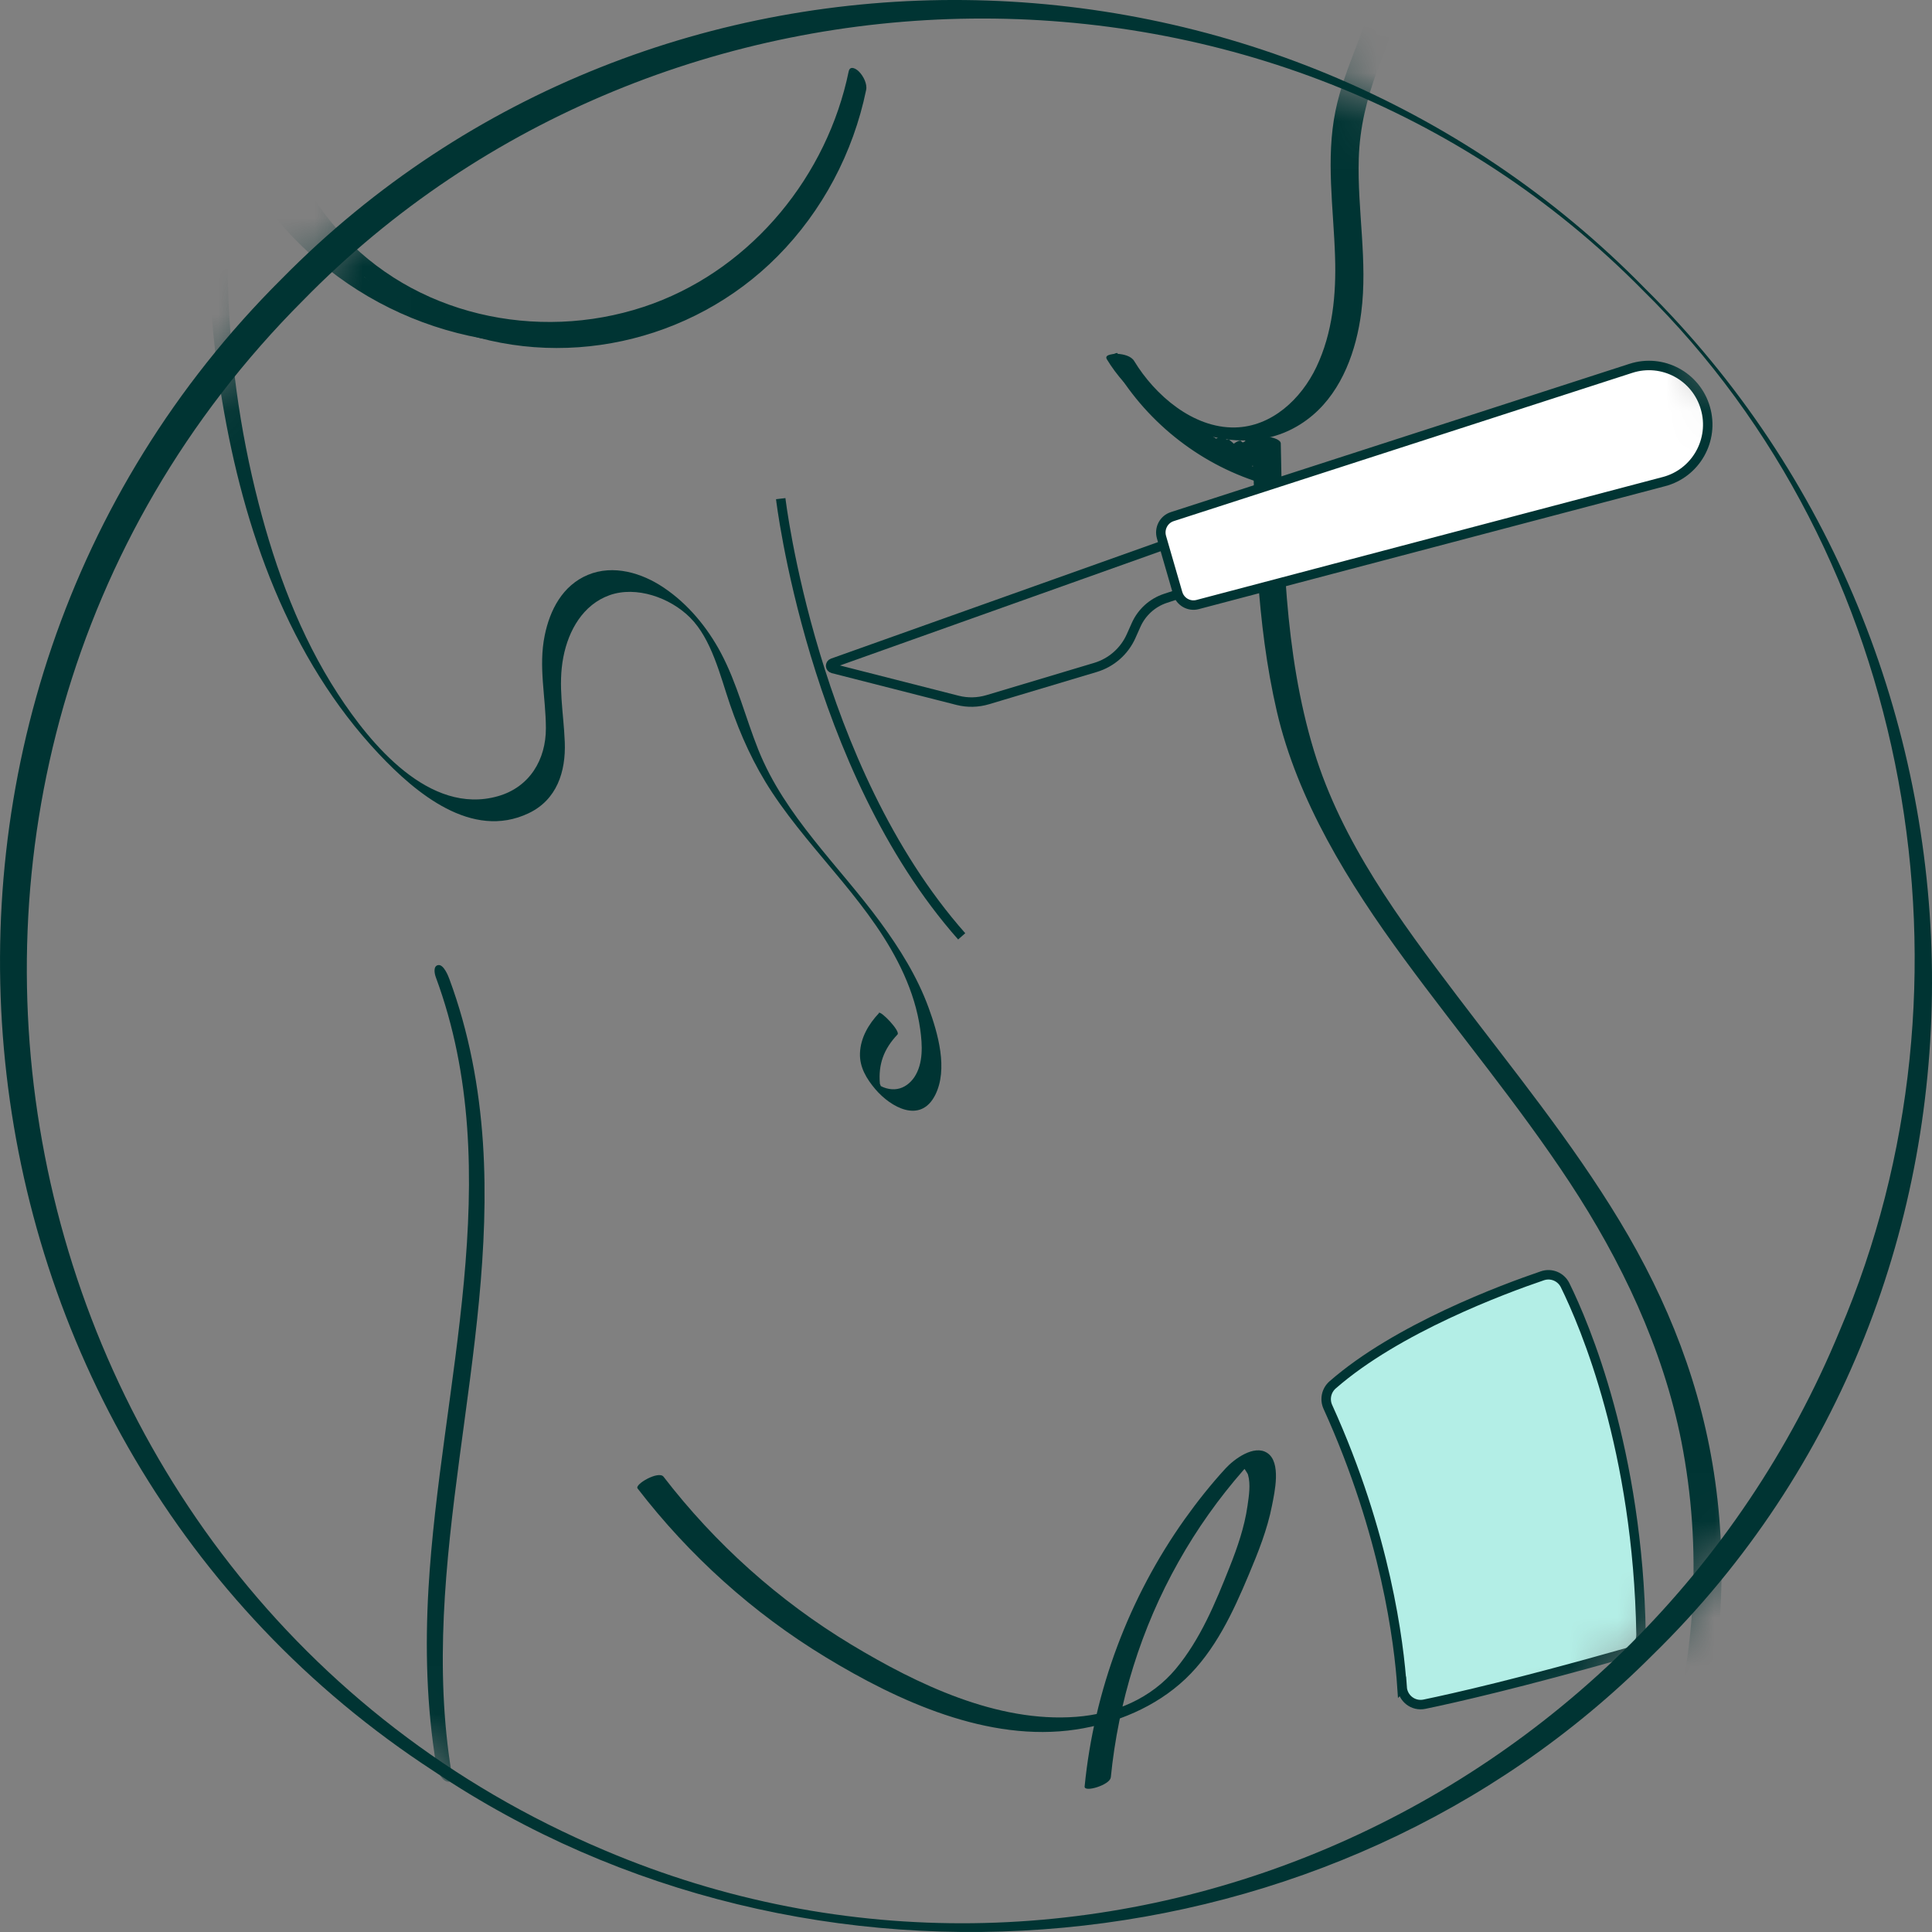 <svg width="40" height="40" viewBox="0 0 40 40" fill="none" xmlns="http://www.w3.org/2000/svg">
<rect x="0" y="0" width="40" height="40" fill="#808080" stroke="none"/>
<mask id="mask0_8925_4450" style="mask-type:luminance" maskUnits="userSpaceOnUse" x="0" y="0" width="40" height="40">
<path d="M20.046 39.913C30.974 39.913 39.832 31.017 39.832 20.044C39.832 9.071 30.974 0.176 20.046 0.176C9.118 0.176 0.26 9.071 0.26 20.044C0.26 31.017 9.118 39.913 20.046 39.913Z" fill="white"/>
</mask>
<g mask="url(#mask0_8925_4450)">
<path d="M29.027 34.933C28.966 34.02 28.693 31.774 27.493 29.131C27.42 28.973 27.46 28.786 27.591 28.672C28.921 27.508 31.12 26.69 31.933 26.414C32.116 26.351 32.316 26.433 32.403 26.607C32.815 27.445 33.911 30.019 33.976 33.837C33.98 34.012 33.862 34.168 33.693 34.215C31.472 34.846 30.127 35.152 29.49 35.284C29.261 35.331 29.045 35.166 29.029 34.931L29.027 34.933Z" fill="#B3EEE6"/>
<path d="M9.023 20.232C10.537 24.32 9.111 28.72 8.871 32.894C8.801 34.111 8.832 35.33 9.03 36.535C9.048 36.641 9.129 36.844 9.242 36.882C9.362 36.921 9.366 36.809 9.35 36.714C8.632 32.352 10.285 28.035 9.999 23.665C9.922 22.508 9.708 21.362 9.305 20.273C9.278 20.198 9.184 19.965 9.074 19.981C8.964 19.997 8.995 20.159 9.024 20.234L9.023 20.232Z" fill="#003433"/>
<path d="M35.03 36.573C35.623 34.674 35.788 32.652 35.513 30.682C35.239 28.712 34.537 26.941 33.534 25.281C32.54 23.636 31.325 22.145 30.168 20.619C28.989 19.063 27.78 17.438 27.204 15.544C26.582 13.498 26.56 11.303 26.517 9.181C26.513 9.033 25.936 8.979 25.938 9.076C25.975 10.961 26.008 12.876 26.434 14.722C26.86 16.568 27.917 18.282 29.072 19.854C30.209 21.402 31.442 22.877 32.499 24.482C33.555 26.087 34.429 27.904 34.812 29.848C35.242 32.043 35.119 34.334 34.453 36.468C34.422 36.569 34.991 36.709 35.032 36.573H35.03Z" fill="#003433"/>
<path d="M22.998 36.8C23.153 35.236 23.628 33.703 24.4 32.335C24.781 31.656 25.233 31.02 25.745 30.436C25.773 30.406 25.802 30.377 25.826 30.343C26.007 30.108 25.74 30.402 25.741 30.361C25.741 30.383 25.826 30.493 25.838 30.53C25.897 30.732 25.857 30.974 25.828 31.179C25.765 31.617 25.62 32.037 25.457 32.447C25.166 33.181 24.854 33.938 24.345 34.55C23.837 35.161 23.086 35.484 22.281 35.545C20.647 35.67 18.988 34.871 17.621 34.047C16.124 33.143 14.807 31.962 13.738 30.574C13.636 30.442 13.135 30.732 13.2 30.816C14.27 32.207 15.59 33.396 17.089 34.307C18.587 35.218 20.459 36.08 22.275 35.808C23.104 35.683 23.927 35.342 24.542 34.761C25.156 34.179 25.529 33.38 25.855 32.601C26.05 32.138 26.238 31.668 26.335 31.173C26.388 30.901 26.533 30.274 26.236 30.081C25.963 29.903 25.551 30.209 25.374 30.402C25.07 30.733 24.789 31.087 24.528 31.453C23.373 33.078 22.652 34.999 22.456 36.987C22.442 37.119 22.98 36.955 22.996 36.802L22.998 36.8Z" fill="#003433"/>
<path d="M18.198 20.976C17.983 21.203 17.817 21.487 17.805 21.804C17.793 22.096 17.944 22.34 18.125 22.553C18.443 22.926 19.058 23.271 19.362 22.672C19.633 22.135 19.419 21.394 19.227 20.867C18.993 20.224 18.626 19.637 18.223 19.088C17.361 17.915 16.253 16.901 15.701 15.525C15.434 14.858 15.263 14.152 14.924 13.515C14.643 12.987 14.242 12.502 13.743 12.167C13.29 11.861 12.699 11.683 12.172 11.902C11.646 12.121 11.383 12.632 11.277 13.159C11.145 13.807 11.3 14.427 11.302 15.075C11.304 15.724 10.968 16.298 10.307 16.485C8.891 16.886 7.671 15.407 6.993 14.363C6.214 13.166 5.709 11.8 5.354 10.421C4.56 7.345 4.501 4.079 5.183 0.975C5.267 0.587 5.365 0.2 5.473 -0.183C5.495 -0.261 5.365 -0.388 5.32 -0.441C5.307 -0.457 5.094 -0.658 5.087 -0.63C4.275 2.267 4.105 5.333 4.6 8.301C5.043 10.956 5.974 13.626 7.846 15.612C8.606 16.418 9.767 17.396 10.943 16.838C11.528 16.56 11.717 15.979 11.693 15.363C11.669 14.748 11.548 14.196 11.664 13.602C11.77 13.054 12.07 12.518 12.622 12.322C13.174 12.127 13.871 12.372 14.285 12.784C14.735 13.232 14.912 13.995 15.112 14.58C15.334 15.229 15.609 15.837 15.988 16.41C16.84 17.7 18.072 18.745 18.714 20.173C18.877 20.536 18.997 20.915 19.052 21.309C19.097 21.634 19.12 22.019 18.928 22.305C18.846 22.425 18.722 22.522 18.576 22.546C18.502 22.559 18.425 22.552 18.353 22.532C18.302 22.518 18.255 22.498 18.209 22.471C18.26 22.555 18.262 22.546 18.217 22.437C18.182 22.029 18.3 21.717 18.582 21.418C18.647 21.351 18.239 20.924 18.195 20.97L18.198 20.976Z" fill="#003433"/>
<path d="M22.912 7.432C23.739 8.799 25.801 9.767 27.181 8.594C27.792 8.073 28.083 7.247 28.183 6.47C28.32 5.411 28.099 4.344 28.132 3.283C28.151 2.644 28.297 2.047 28.519 1.449C28.741 0.852 28.972 0.317 29.078 -0.288C29.108 -0.458 28.529 -0.566 28.499 -0.399C28.336 0.538 27.837 1.37 27.649 2.299C27.447 3.295 27.61 4.313 27.641 5.318C27.666 6.097 27.592 6.888 27.254 7.6C26.94 8.259 26.331 8.835 25.569 8.85C24.703 8.868 23.91 8.18 23.483 7.476C23.419 7.369 23.259 7.334 23.144 7.326C23.102 7.324 22.853 7.33 22.914 7.432H22.912Z" fill="#003433"/>
<path d="M5.275 1.475C5.526 3.786 7.08 5.918 9.248 6.774C11.598 7.701 14.322 7.097 16.096 5.308C17.027 4.37 17.665 3.161 17.932 1.865C17.96 1.737 17.873 1.573 17.787 1.485C17.728 1.423 17.598 1.347 17.571 1.479C17.127 3.63 15.593 5.517 13.527 6.283C11.347 7.089 8.767 6.618 7.139 4.918C6.314 4.056 5.772 2.942 5.642 1.751C5.628 1.621 5.562 1.457 5.446 1.382C5.355 1.325 5.261 1.345 5.275 1.473V1.475Z" fill="#003433"/>
<path d="M24.831 11.023L17.236 13.729C17.181 13.749 17.185 13.826 17.242 13.841L19.827 14.5C20.033 14.552 20.247 14.547 20.451 14.486L22.682 13.818C23.01 13.719 23.279 13.483 23.419 13.169L23.521 12.94C23.637 12.678 23.859 12.477 24.13 12.388L25.094 12.071L24.833 11.023H24.831Z" stroke="#003433" stroke-width="0.196" stroke-miterlimit="10"/>
<path d="M34.446 9.972L24.797 12.516C24.618 12.564 24.434 12.459 24.383 12.28L24.047 11.12C23.996 10.941 24.094 10.753 24.271 10.696L33.766 7.626C34.418 7.415 35.117 7.785 35.308 8.448C35.5 9.109 35.111 9.799 34.447 9.972H34.446Z" fill="white" stroke="#003433" stroke-width="0.196" stroke-miterlimit="10"/>
<path d="M16.164 10.324C16.164 10.324 16.816 15.886 19.911 19.386" stroke="#003433" stroke-width="0.196" stroke-miterlimit="10"/>
<path d="M29.027 34.933C28.966 34.02 28.693 31.774 27.493 29.131C27.42 28.973 27.46 28.786 27.591 28.672C28.921 27.508 31.12 26.69 31.933 26.414C32.116 26.351 32.316 26.433 32.403 26.607C32.815 27.445 33.911 30.019 33.976 33.837C33.98 34.012 33.862 34.168 33.693 34.215C31.472 34.846 30.127 35.152 29.49 35.284C29.261 35.331 29.045 35.166 29.029 34.931L29.027 34.933Z" stroke="#003433" stroke-width="0.196" stroke-miterlimit="10"/>
<path d="M22.964 7.415C23.602 8.603 24.688 9.52 25.961 9.952C25.996 9.963 26.124 9.89 26.126 9.851C26.138 9.561 26.077 9.281 25.949 9.023C25.937 8.999 25.766 9.086 25.778 9.119C25.804 9.196 25.829 9.275 25.855 9.352L26.026 9.255C25.965 9.212 25.904 9.169 25.845 9.123C25.817 9.104 25.66 9.192 25.674 9.22C25.707 9.289 25.743 9.358 25.776 9.427L25.947 9.33C25.861 9.263 25.772 9.194 25.686 9.127C25.654 9.104 25.501 9.206 25.515 9.224C25.631 9.368 25.745 9.51 25.861 9.654L26.026 9.553C25.922 9.545 25.839 9.506 25.768 9.427L25.598 9.524C25.668 9.581 25.739 9.64 25.81 9.697L25.949 9.603C25.88 9.622 25.827 9.606 25.77 9.567L25.599 9.664C25.684 9.711 25.768 9.756 25.853 9.804L26.018 9.703C25.931 9.685 25.859 9.656 25.786 9.604L25.621 9.705L25.894 9.847L26.053 9.745C25.87 9.658 25.69 9.569 25.507 9.482L25.358 9.585C25.448 9.579 25.525 9.604 25.596 9.66L25.761 9.559C25.588 9.488 25.43 9.392 25.287 9.269L25.122 9.37C25.16 9.39 25.199 9.409 25.236 9.431C25.277 9.453 25.401 9.33 25.401 9.33C25.309 9.279 25.216 9.228 25.126 9.177C25.081 9.151 24.953 9.271 24.955 9.273L25.124 9.382C25.167 9.409 25.297 9.285 25.295 9.285C25.136 9.184 24.977 9.082 24.816 8.981L24.645 9.078C24.724 9.121 24.788 9.173 24.847 9.24L25.012 9.139C24.861 9.062 24.724 8.969 24.598 8.859L24.433 8.96C24.482 8.971 24.531 8.983 24.582 8.993C24.619 9.001 24.755 8.897 24.747 8.893C24.59 8.802 24.435 8.711 24.278 8.622L24.113 8.723C24.235 8.77 24.348 8.829 24.456 8.9L24.627 8.804C24.555 8.757 24.482 8.709 24.409 8.664L24.238 8.76L25.122 9.253C25.165 9.277 25.297 9.159 25.293 9.157L25.046 8.999L24.875 9.096C25.059 9.212 25.242 9.328 25.427 9.445C25.46 9.466 25.611 9.362 25.598 9.348L25.305 9.037L25.134 9.133L25.523 9.415C25.56 9.443 25.703 9.326 25.694 9.319L25.45 9.106L25.279 9.202C25.389 9.291 25.484 9.39 25.566 9.506L25.731 9.405C25.682 9.38 25.633 9.352 25.584 9.326C25.554 9.311 25.405 9.411 25.419 9.427C25.454 9.464 25.489 9.502 25.525 9.539L25.696 9.443C25.199 9.119 24.702 8.798 24.205 8.475C24.176 8.457 24.018 8.544 24.034 8.571C24.081 8.656 24.14 8.723 24.217 8.782C24.252 8.81 24.398 8.695 24.388 8.686C24.358 8.658 24.327 8.628 24.297 8.601L24.127 8.697C24.183 8.745 24.24 8.78 24.309 8.81C24.337 8.822 24.49 8.729 24.474 8.709C24.443 8.672 24.411 8.634 24.382 8.597L24.211 8.693C24.38 8.8 24.541 8.916 24.692 9.044C24.727 9.076 24.871 8.954 24.863 8.948C24.71 8.82 24.551 8.701 24.382 8.597C24.35 8.577 24.195 8.676 24.211 8.693C24.242 8.731 24.274 8.768 24.303 8.806L24.468 8.705C24.405 8.678 24.35 8.644 24.297 8.599C24.262 8.569 24.117 8.686 24.127 8.695C24.156 8.723 24.187 8.753 24.217 8.78L24.388 8.684C24.311 8.624 24.254 8.557 24.205 8.473L24.034 8.569C24.531 8.893 25.028 9.214 25.525 9.537C25.558 9.559 25.709 9.455 25.696 9.441C25.66 9.403 25.625 9.366 25.59 9.328L25.425 9.429C25.474 9.455 25.523 9.482 25.572 9.508C25.598 9.522 25.753 9.429 25.737 9.407C25.654 9.293 25.56 9.192 25.45 9.104C25.415 9.074 25.27 9.192 25.279 9.2L25.523 9.413L25.694 9.317L25.305 9.035C25.271 9.011 25.12 9.117 25.134 9.131L25.427 9.443L25.598 9.346C25.413 9.23 25.23 9.113 25.046 8.997C25.002 8.969 24.873 9.092 24.875 9.094L25.122 9.252L25.293 9.155L24.409 8.662C24.366 8.638 24.235 8.757 24.238 8.758C24.311 8.806 24.384 8.853 24.456 8.899C24.5 8.926 24.629 8.804 24.627 8.802C24.513 8.727 24.398 8.668 24.272 8.618C24.231 8.603 24.103 8.717 24.107 8.719C24.264 8.81 24.419 8.9 24.576 8.989L24.741 8.889C24.692 8.877 24.643 8.865 24.592 8.855C24.562 8.849 24.411 8.942 24.427 8.956C24.557 9.07 24.7 9.165 24.853 9.244C24.881 9.257 25.034 9.161 25.018 9.143C24.959 9.076 24.894 9.025 24.816 8.981C24.773 8.958 24.641 9.076 24.645 9.078C24.804 9.179 24.963 9.281 25.124 9.382L25.295 9.285L25.126 9.177L24.955 9.273C25.048 9.324 25.14 9.376 25.23 9.427L25.395 9.326C25.358 9.307 25.319 9.287 25.281 9.265C25.248 9.248 25.105 9.356 25.116 9.366C25.262 9.492 25.423 9.589 25.601 9.662C25.637 9.675 25.776 9.569 25.766 9.561C25.684 9.498 25.598 9.474 25.495 9.48C25.468 9.48 25.321 9.571 25.346 9.583C25.529 9.67 25.709 9.758 25.892 9.845C25.931 9.865 26.069 9.75 26.051 9.743L25.778 9.601C25.741 9.581 25.607 9.697 25.613 9.701C25.688 9.754 25.766 9.788 25.857 9.806C25.894 9.814 26.029 9.709 26.022 9.705C25.937 9.658 25.853 9.612 25.768 9.565C25.725 9.541 25.594 9.66 25.598 9.662C25.676 9.715 25.751 9.719 25.841 9.693C25.857 9.689 25.998 9.612 25.98 9.599C25.91 9.541 25.839 9.482 25.768 9.425C25.737 9.399 25.584 9.508 25.598 9.522C25.67 9.603 25.759 9.646 25.866 9.654C25.89 9.654 26.053 9.579 26.032 9.553C25.916 9.409 25.802 9.267 25.686 9.123L25.515 9.22C25.601 9.287 25.69 9.356 25.776 9.423C25.804 9.445 25.961 9.354 25.947 9.326C25.914 9.257 25.878 9.188 25.845 9.119L25.674 9.216C25.735 9.259 25.796 9.303 25.855 9.348C25.882 9.368 26.037 9.285 26.026 9.252C26 9.175 25.974 9.096 25.949 9.019L25.778 9.115C25.906 9.376 25.965 9.656 25.955 9.944L26.12 9.843C24.851 9.413 23.771 8.496 23.135 7.313C23.121 7.287 22.948 7.382 22.964 7.41V7.415Z" fill="#003433"/>
<path d="M24.771 9.183C24.934 9.36 25.109 9.542 25.347 9.613C25.384 9.625 25.433 9.621 25.465 9.595C25.489 9.576 25.502 9.534 25.475 9.51C25.361 9.412 25.237 9.325 25.105 9.252C25.064 9.228 25.005 9.23 24.966 9.26C24.932 9.287 24.932 9.335 24.971 9.356C25.091 9.424 25.206 9.501 25.308 9.589L25.436 9.487C25.41 9.479 25.384 9.469 25.359 9.459C25.355 9.459 25.341 9.451 25.353 9.457C25.347 9.453 25.341 9.451 25.333 9.447C25.321 9.441 25.312 9.435 25.3 9.429C25.274 9.416 25.251 9.4 25.227 9.382C25.203 9.364 25.19 9.354 25.172 9.339C25.085 9.265 25.009 9.185 24.934 9.102C24.903 9.068 24.838 9.064 24.799 9.086C24.763 9.106 24.736 9.147 24.769 9.183H24.771Z" fill="#003433"/>
<path d="M12.813 6.772C11.152 7.127 9.402 6.847 7.935 5.985C7.285 5.602 6.698 5.113 6.203 4.545C5.734 4.007 5.044 3.186 5.374 2.425L4.991 2.474C5.339 3.812 6.168 4.973 7.311 5.74C7.405 5.803 7.766 5.681 7.627 5.588C6.515 4.843 5.712 3.699 5.376 2.402C5.343 2.271 5.033 2.36 4.993 2.451C4.728 3.06 5.099 3.691 5.453 4.178C5.834 4.703 6.288 5.174 6.796 5.575C7.851 6.407 9.117 6.925 10.451 7.075C11.25 7.166 12.063 7.121 12.851 6.951C13.079 6.902 13.049 6.724 12.818 6.774L12.813 6.772Z" fill="#003433"/>
</g>
<path d="M34.059 5.973C41.816 13.642 42.091 26.573 34.212 34.268C27.591 40.904 16.737 41.876 8.984 36.672C-1.564 29.805 -3.094 14.65 5.834 5.771C13.562 -2.072 26.409 -1.841 34.061 5.975L34.059 5.973ZM34.017 6.014C26.484 -1.642 13.736 -1.409 6.277 6.217C-3.534 16.034 -0.258 32.917 12.513 38.307C22.495 42.549 33.976 37.52 38.09 27.549C41.158 20.378 39.612 11.51 34.017 6.014Z" fill="#003433"/>
</svg>
